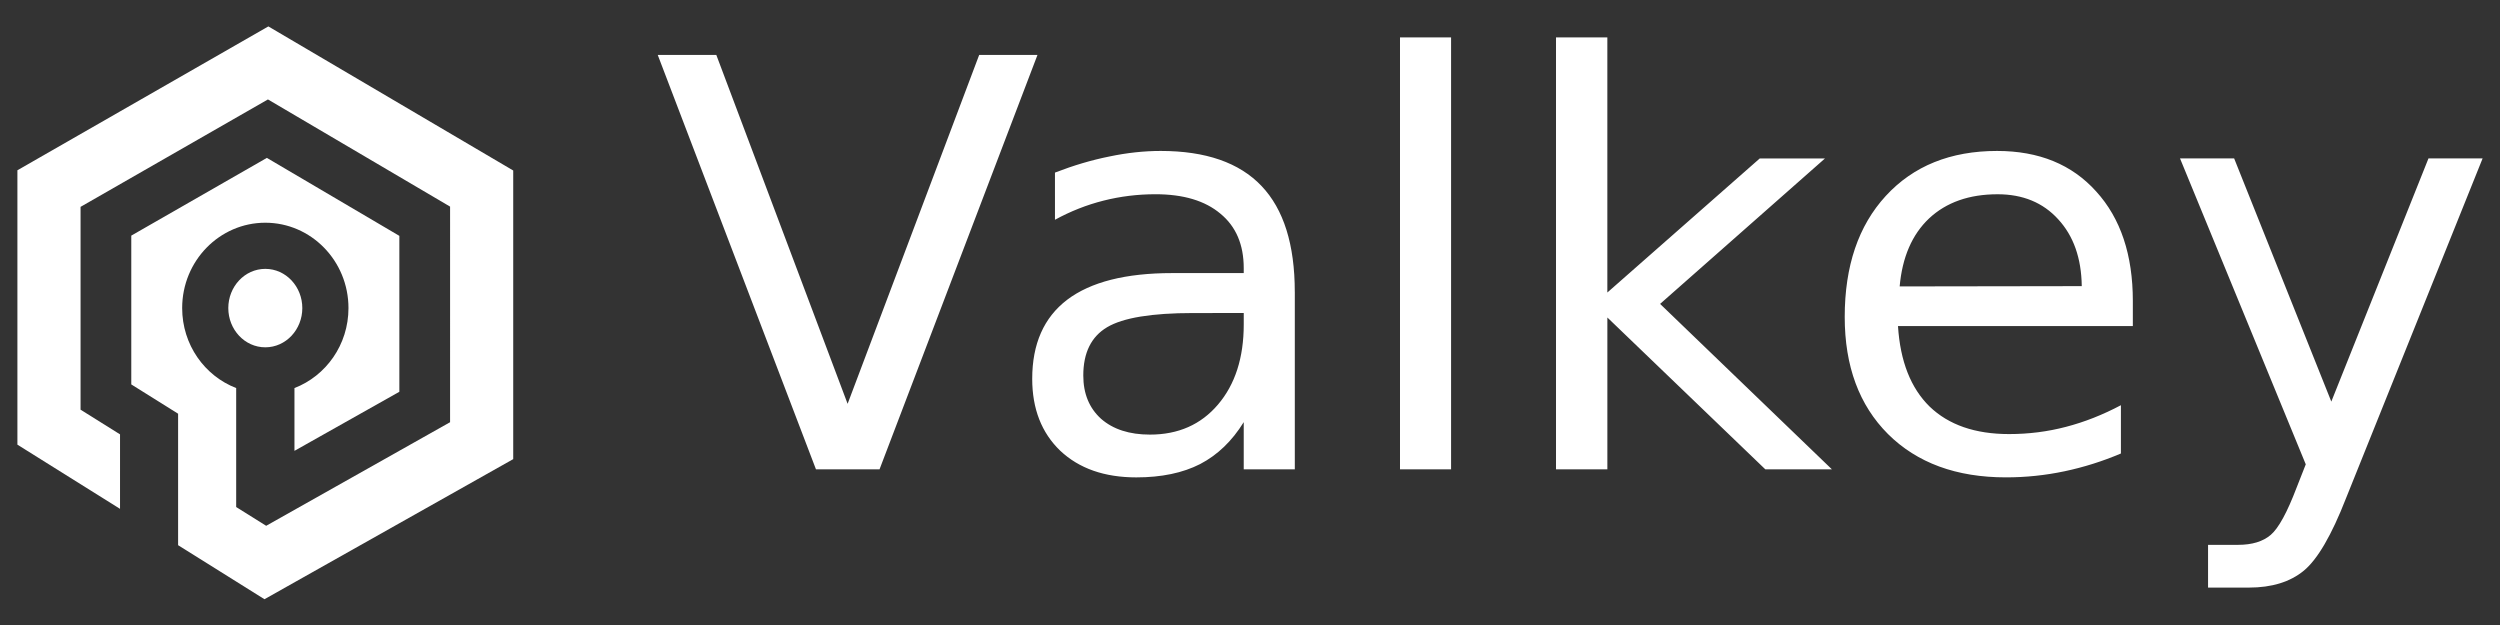 <?xml version="1.0" encoding="UTF-8" standalone="no"?>
<svg
   viewBox="0 0 132 33"
   width="132"
   height="33"
   overflow="visible"
   version="1.1"
   id="svg1"
   xml:space="preserve"
   sodipodi:docname="valkey.svg"
   inkscape:version="1.3.2 (091e20ef0f, 2023-11-25)"
   xmlns:inkscape="http://www.inkscape.org/namespaces/inkscape"
   xmlns:sodipodi="http://sodipodi.sourceforge.net/DTD/sodipodi-0.dtd"
   xmlns="http://www.w3.org/2000/svg"
   xmlns:svg="http://www.w3.org/2000/svg"><rect x="0" y="0" width="132" height="33" fill="#333333" stroke="none"/><sodipodi:namedview
     id="namedview1"
     pagecolor="#ffffff"
     bordercolor="#000000"
     borderopacity="0.25"
     inkscape:showpageshadow="2"
     inkscape:pageopacity="0.0"
     inkscape:pagecheckerboard="0"
     inkscape:deskcolor="#d1d1d1"
     inkscape:zoom="21.704545"
     inkscape:cx="66"
     inkscape:cy="16.494241"
     inkscape:window-width="3440"
     inkscape:window-height="1360"
     inkscape:window-x="0"
     inkscape:window-y="1112"
     inkscape:window-maximized="1"
     inkscape:current-layer="svg1" /><defs
     id="defs1" /><g
     id="Group-copy"
     transform="matrix(0.434,0,0,0.434,0.486,0.526)"
     style="fill:#ffffff;fill-opacity:1"><path
       id="Path"
       fill="#123678"
       fill-rule="evenodd"
       stroke="none"
       d="M 13.482,60.695 0.998,52.884 V 19.503 L 31.528,2.001 61.318,19.532 V 54.645 L 31.055,71.689 20.548,65.116 V 51.041 49.12 L 14.852,45.556 V 27.453 l 16.495,-9.456 16.118,9.485 v 18.969 l -12.761,7.187 v -7.64 c 3.825,-1.473 6.571,-5.259 6.571,-9.728 0,-5.76 -4.562,-10.386 -10.116,-10.386 -5.555,0 -10.116,4.626 -10.116,10.386 0,4.469 2.745,8.255 6.571,9.728 v 14.475 l 3.649,2.283 22.374,-12.602 V 23.925 L 31.477,10.885 8.681,23.954 v 24.675 l 4.802,3.004 z M 31.158,31.498 c 2.514,0 4.502,2.166 4.502,4.772 0,2.606 -1.989,4.772 -4.502,4.772 -2.514,0 -4.503,-2.166 -4.503,-4.772 0,-2.606 1.989,-4.772 4.503,-4.772 z"
       style="fill:#ffffff;fill-opacity:1" /></g><path
     d="M 43.083,24.781 34.728,2.899 h 3.093 L 44.754,21.322 51.701,2.899 h 3.078 l -8.34,21.882 z m 19.904,-8.252 q -3.268,0 -4.529,0.747 -1.26,0.747 -1.26,2.55 0,1.436 0.938,2.286 0.953,0.835 2.58,0.835 2.242,0 3.591,-1.583 1.363,-1.598 1.363,-4.236 v -0.601 z m 5.379,-1.114 v 9.366 H 65.669 v -2.492 q -0.923,1.495 -2.301,2.213 -1.378,0.704 -3.371,0.704 -2.521,0 -4.016,-1.407 -1.48,-1.422 -1.48,-3.796 0,-2.77 1.847,-4.177 1.861,-1.407 5.54,-1.407 h 3.781 v -0.264 q 0,-1.861 -1.231,-2.873 -1.217,-1.026 -3.43,-1.026 -1.407,0 -2.741,0.337 -1.334,0.337 -2.565,1.011 V 9.113 q 1.48,-0.572 2.873,-0.85 1.392,-0.293 2.711,-0.293 3.562,0 5.32,1.847 1.759,1.847 1.759,5.599 z M 73.92,1.975 h 2.697 V 24.781 h -2.697 z m 8.237,0 h 2.711 V 15.445 l 8.047,-7.079 h 3.444 l -8.706,7.68 9.072,8.735 H 93.209 L 84.869,16.764 v 8.017 H 82.157 Z M 112.614,15.899 v 1.319 h -12.4 q 0.176,2.785 1.671,4.25 1.51,1.451 4.192,1.451 1.554,0 3.005,-0.381 1.466,-0.381 2.902,-1.143 v 2.55 q -1.451,0.616 -2.975,0.938 -1.524,0.322 -3.093,0.322 -3.928,0 -6.229,-2.286 -2.286,-2.286 -2.286,-6.185 0,-4.031 2.169,-6.39 2.184,-2.374 5.877,-2.374 3.312,0 5.232,2.14 1.935,2.125 1.935,5.789 z m -2.697,-0.791 q -0.029,-2.213 -1.246,-3.532 -1.202,-1.319 -3.195,-1.319 -2.257,0 -3.62,1.275 -1.348,1.275 -1.554,3.591 z m 13.953,11.198 q -1.143,2.931 -2.228,3.825 -1.085,0.894 -2.902,0.894 h -2.155 v -2.257 h 1.583 q 1.114,0 1.729,-0.528 0.616,-0.528 1.363,-2.492 l 0.484,-1.231 -6.639,-16.152 h 2.858 l 5.13,12.839 5.13,-12.839 h 2.858 z"
     id="text1"
     style="font-size:30.017px;font-family:Inland;-inkscape-font-specification:Inland;fill:#ffffff;fill-opacity:1;stroke-width:0.187"
     aria-label="Valkey" /></svg>
